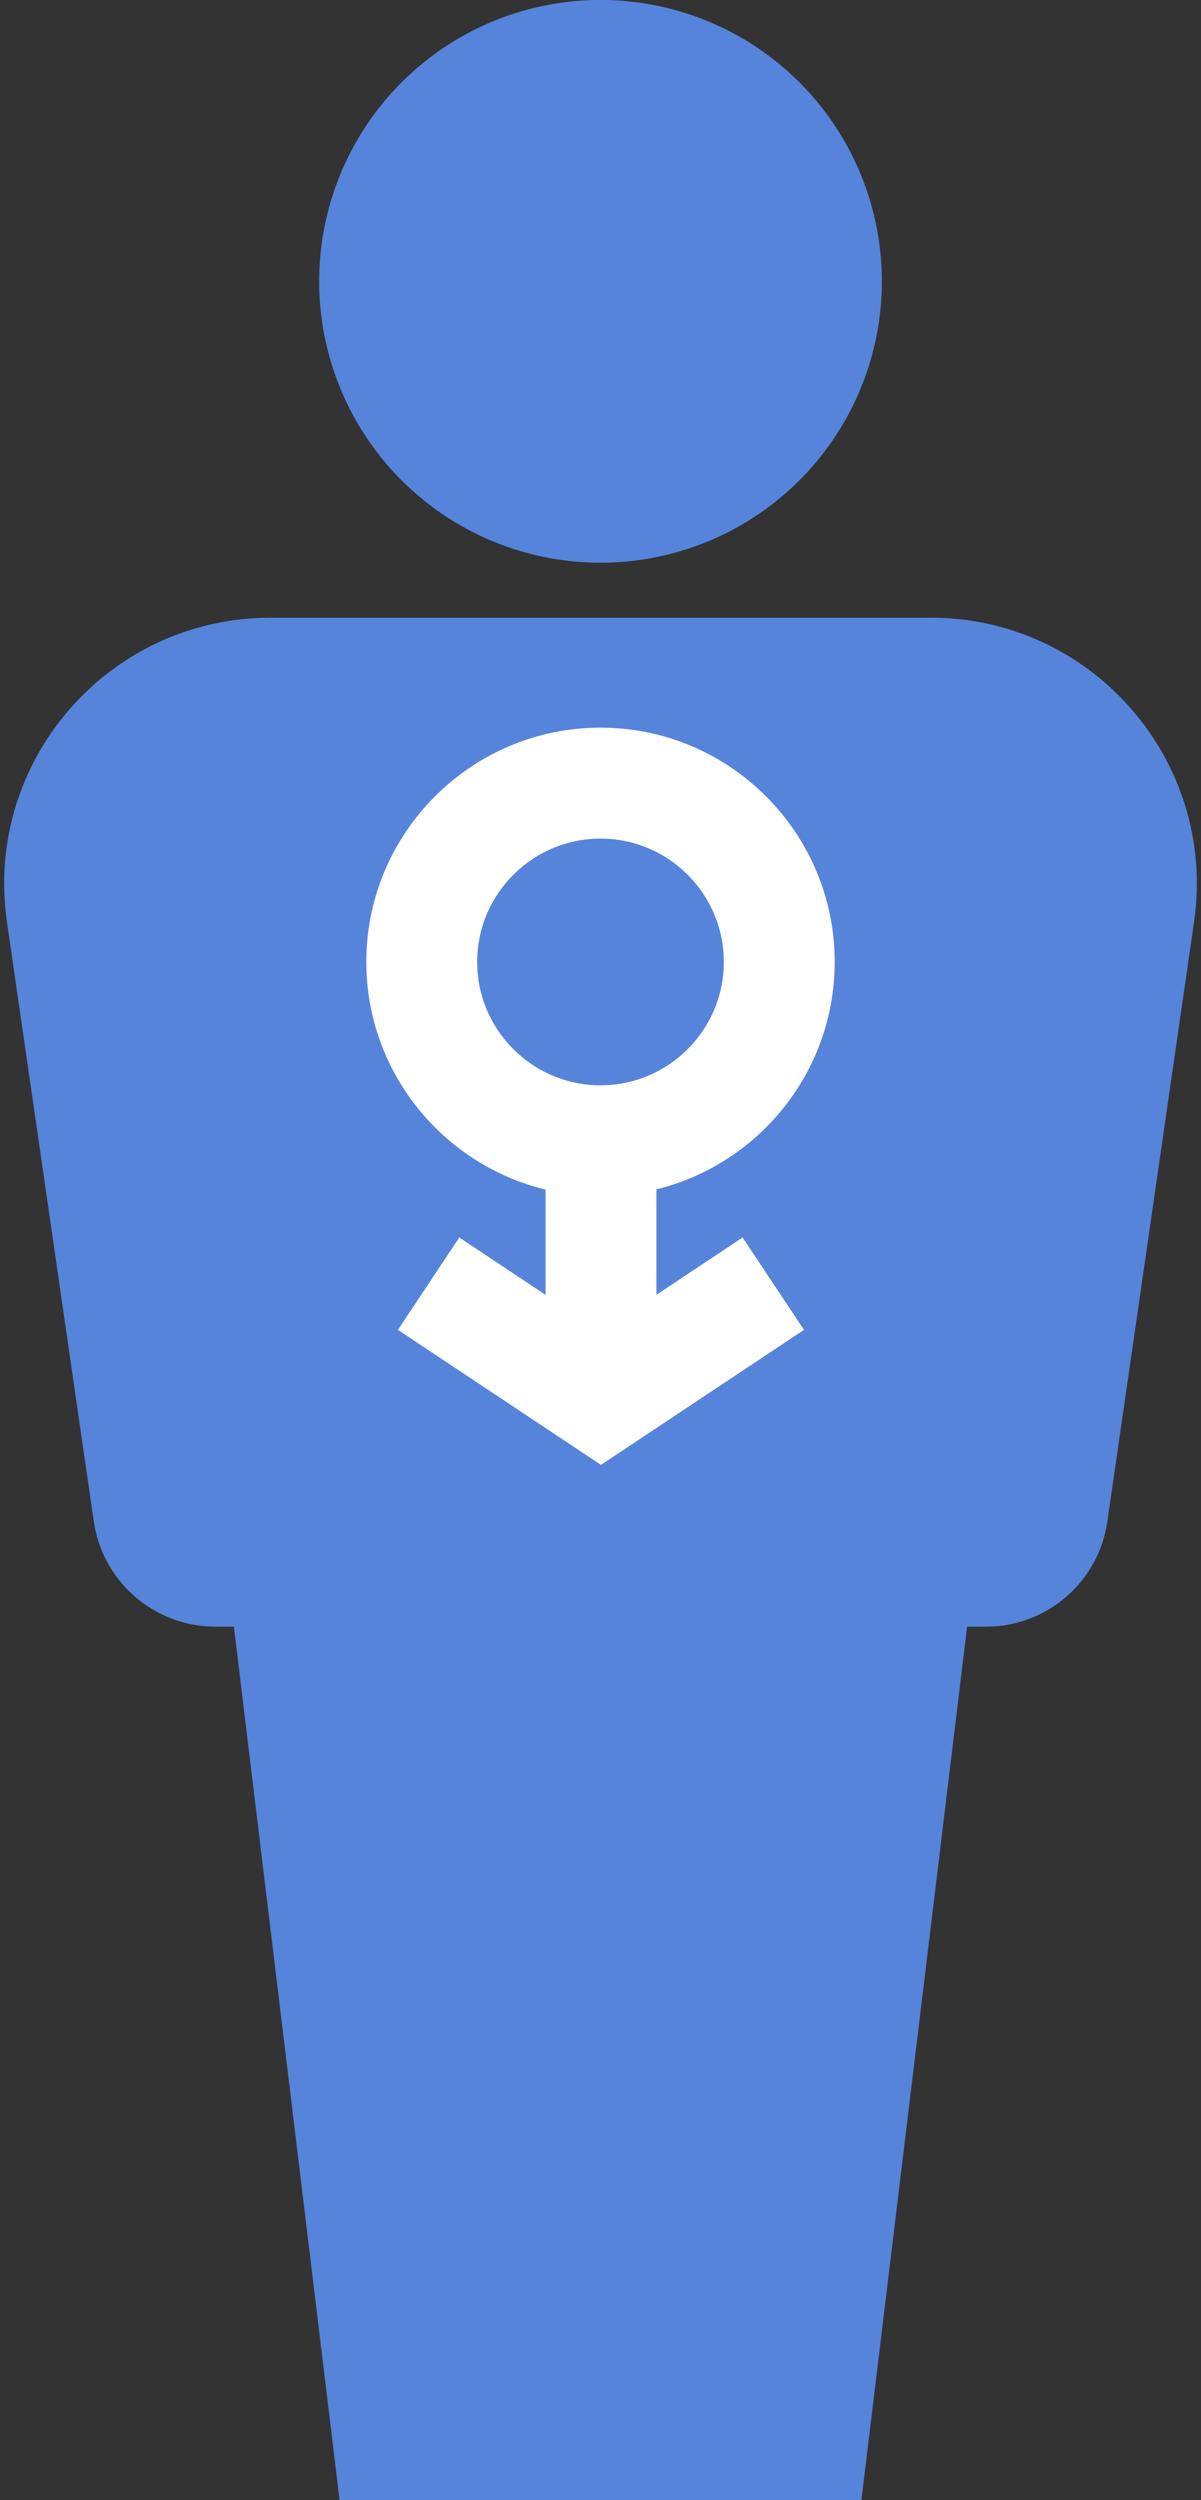 <?xml version="1.0" encoding="UTF-8"?><svg id="_レイヤー_1" xmlns="http://www.w3.org/2000/svg" viewBox="0 0 160 333"><rect x="0" y="0" width="160" height="333" fill="#333333" stroke="none"/><defs><style>.cls-1{fill:#fff;}.cls-2{fill:#5684db;}</style></defs><path class="cls-2" d="m123.98,82.28H36.02C14.42,82.28-2.17,101.44.93,122.82l11.56,79.8c1.17,8.07,8.08,14.05,16.23,14.05h2.44l14.08,116.32h69.52l14.08-116.32h2.51c8.12,0,15.01-5.96,16.17-14l11.58-80.05c2.97-21.32-13.59-40.35-35.12-40.35Z"/><circle class="cls-2" cx="80" cy="37.48" r="37.48" transform="translate(-3.07 67.54) rotate(-45)"/><path class="cls-1" d="m87.45,172.47v-14.05c13.62-3.35,23.75-15.66,23.75-30.3,0-17.2-14-31.2-31.2-31.2s-31.2,14-31.2,31.2c0,14.68,10.2,27.02,23.88,30.33v14.02l-11.49-7.64-8.18,12.3,27.05,17.99,27.05-17.99-8.18-12.3-11.49,7.64Zm-23.88-44.34c0-9.06,7.37-16.43,16.43-16.43s16.43,7.37,16.43,16.43-7.37,16.43-16.43,16.43-16.43-7.37-16.43-16.43Z"/></svg>